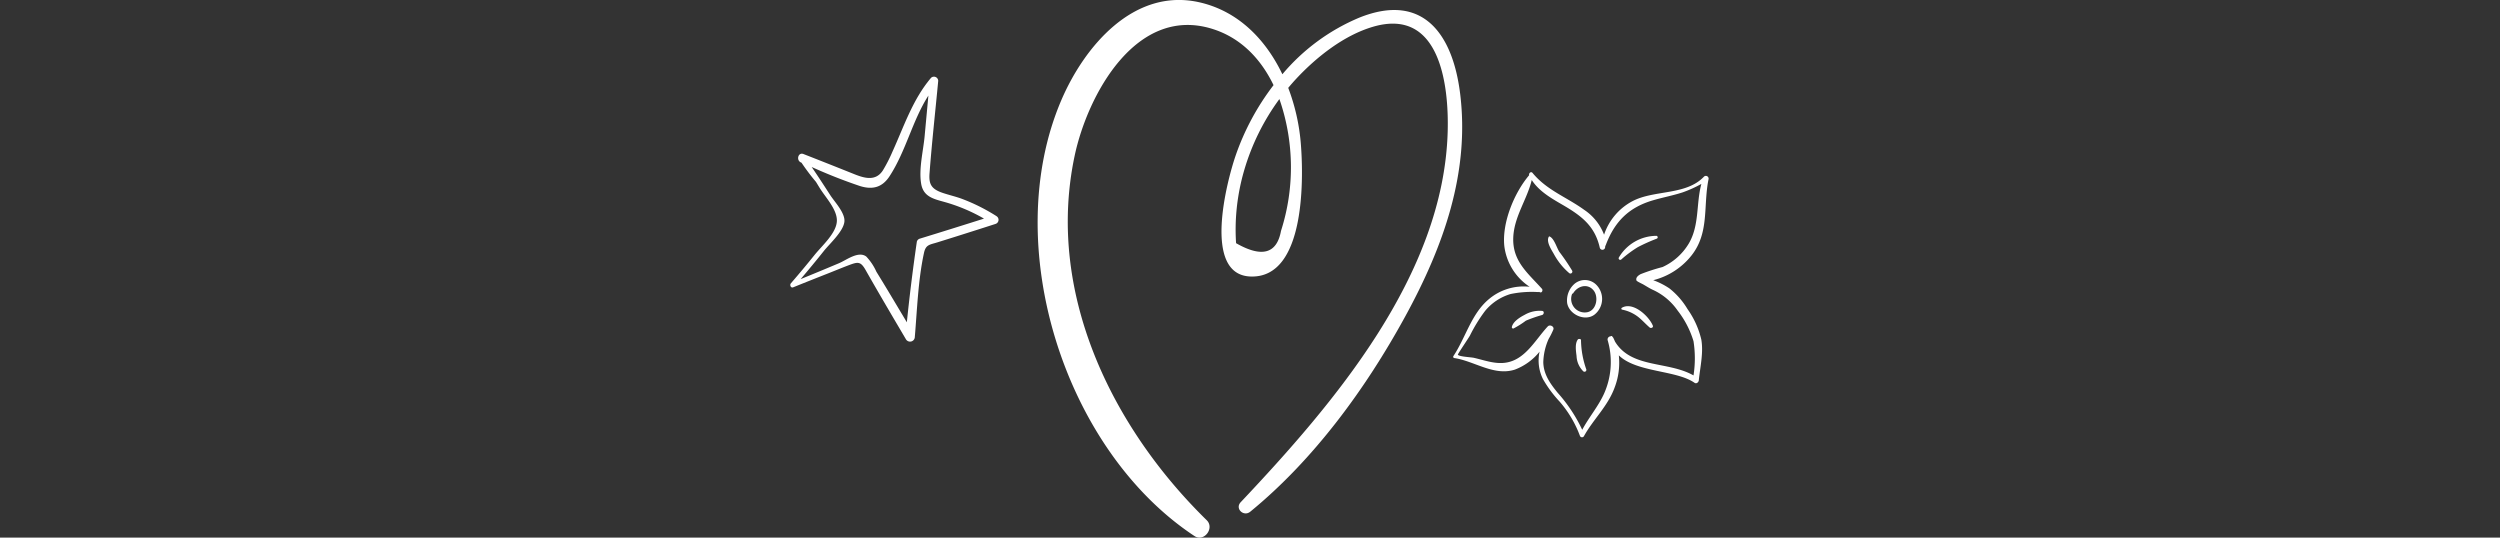 <svg xmlns="http://www.w3.org/2000/svg" xmlns:xlink="http://www.w3.org/1999/xlink" width="465" height="100" viewBox="0 0 465 100">
  <rect x="0" y="0" width="465" height="100" fill="#333333" stroke="none"/>
  <defs>
    <clipPath id="clip-pd_skincare_new">
      <rect width="465" height="100"/>
    </clipPath>
  </defs>
  <g id="pd_skincare_new" data-name="pd skincare new" clip-path="url(#clip-pd_skincare_new)">
    <g id="Group_6" data-name="Group 6" transform="translate(270.29 32.029)">
      <path id="Path_13" data-name="Path 13" d="M448.329,15.477c3.353-4.251,2.144-9.213,3.158-14.159a.51.51,0,0,0-.845-.492c-3.338,3.515-9.217,2.434-13.27,4.546a10.963,10.963,0,0,0-5.316,6.256A9.708,9.708,0,0,0,428.357,7c-3.3-2.389-6.946-3.632-9.607-6.866-.289-.352-.741.061-.629.426-2.783,3.284-5.042,8.794-4.627,13.1a10.6,10.6,0,0,0,4.716,7.652A10.046,10.046,0,0,0,410.6,23.64c-3.253,2.737-4.287,7.14-6.576,10.575a.24.24,0,0,0,.142.351c3.738.545,7.415,3.4,11.286,2.158a10.768,10.768,0,0,0,4.607-3.342,7.755,7.755,0,0,0,.64,5.118,22.2,22.2,0,0,0,3.065,4.144,20.6,20.6,0,0,1,3.791,6.369.416.416,0,0,0,.749.1c1.763-3.172,4.431-5.559,5.709-9.043a12.84,12.84,0,0,0,.787-6c3.286,3.2,10.681,2.723,14.077,5.1.362.255.764-.1.8-.459.247-2.453.891-5.109.468-7.571a16.209,16.209,0,0,0-2.566-5.676,14.062,14.062,0,0,0-3.371-3.852,13.788,13.788,0,0,0-3.01-1.523,13.149,13.149,0,0,0,7.134-4.616m-5.4,2.167a36.3,36.3,0,0,0-4.069,1.321c-.584.317-.938.7-.78,1.179.056.17,1.066.624,1.289.754.576.334,1.116.687,1.723.972a11.328,11.328,0,0,1,4.651,3.882,17.382,17.382,0,0,1,2.946,5.689,20.594,20.594,0,0,1,0,6.364c-4.737-2.7-11.547-1.274-14.6-6.293-.1-.235-.2-.473-.321-.7a.561.561,0,0,0-.143-.174c-.011-.023-.023-.044-.033-.068a.205.205,0,0,0-.324-.036.586.586,0,0,0-.548.719,14.41,14.41,0,0,1-.669,9.941c-1.091,2.407-2.829,4.409-4.061,6.724a28.529,28.529,0,0,0-4.56-6.878c-1.371-1.673-2.623-3.417-2.682-5.661a11.271,11.271,0,0,1,1-4.367,14.229,14.229,0,0,0,.864-1.723c.241-.581-.633-1.022-1.028-.6-2.43,2.6-4.342,6.559-8.364,6.8-1.826.111-3.619-.557-5.371-.956-.556-.127-2.762-.209-2.991-.583-.057-.093,1.977-3.07,2.239-3.544a29.177,29.177,0,0,1,2.808-4.576,9.71,9.71,0,0,1,4.755-3.164,19.5,19.5,0,0,1,5.17-.362.214.214,0,0,0,.112-.044c.058.025.115.054.174.078.389.161.61-.392.378-.651-2.657-2.965-5.533-5.155-5.328-9.589.181-3.886,2.563-7,3.437-10.641,1.32,2.063,3.575,3.367,5.659,4.576,3.493,2.026,6.079,3.914,7,8.043a.508.508,0,0,0,.972,0c.02-.119.03-.237.042-.354a.348.348,0,0,0,.079-.122c1.637-4.363,4.247-7.024,8.765-8.357,1.839-.543,3.73-.894,5.554-1.488a22.554,22.554,0,0,0,3.476-1.57c-1,3.7-.322,7.74-2.382,11.157a10.994,10.994,0,0,1-4.836,4.3" transform="translate(-403.989 -0.001)" fill="#ffffff"/>
      <path id="Path_14" data-name="Path 14" d="M429.026,23.383a4.113,4.113,0,0,0-1.216,3.458c.384,2.124,3.31,3.472,5.084,2.132a3.725,3.725,0,0,0,.161-5.711,2.99,2.99,0,0,0-4.029.121m2.6,5.127a2.519,2.519,0,0,1-2.884-3.414.3.3,0,0,0,.2-.123c.855-1.357,2.677-1.863,3.786-.493.957,1.181.567,3.634-1.106,4.029" transform="translate(-406.607 -2.483)" fill="#ffffff"/>
      <path id="Path_15" data-name="Path 15" d="M428.3,19.789a39.265,39.265,0,0,0-2.381-3.5c-.52-.808-.934-2.461-1.814-2.859a.1.1,0,0,0-.129.034c-.559.889.449,2.406.9,3.19a12.506,12.506,0,0,0,2.855,3.572.363.363,0,0,0,.568-.438" transform="translate(-406.172 -1.478)" fill="#ffffff"/>
      <path id="Path_16" data-name="Path 16" d="M421.909,28.988a5.534,5.534,0,0,0-3.285.734c-.864.445-2.131,1.23-2.367,2.237a.245.245,0,0,0,.3.3,16.455,16.455,0,0,0,2.308-1.455,25.712,25.712,0,0,1,3.045-1.064c.315-.119.421-.687,0-.751" transform="translate(-405.339 -3.188)" fill="#ffffff"/> 
      <path id="Path_17" data-name="Path 17" d="M430.585,35.067a.209.209,0,0,0-.2-.2l-.139-.016a.335.335,0,0,0-.291.166c-.528.785-.3,2.14-.195,3.022A4.228,4.228,0,0,0,431,40.859a.347.347,0,0,0,.575-.335,16.973,16.973,0,0,1-.988-5.458" transform="translate(-406.81 -3.837)" fill="#ffffff"/>
      <path id="Path_18" data-name="Path 18" d="M445.581,13.3a8.138,8.138,0,0,0-6.968,4.037.293.293,0,0,0,.458.354,21.616,21.616,0,0,1,3.078-2.291,32.909,32.909,0,0,1,3.5-1.568.273.273,0,0,0-.072-.533" transform="translate(-407.797 -1.464)" fill="#ffffff"/>
      <path id="Path_19" data-name="Path 19" d="M439.227,28.309a.186.186,0,0,0,.044.336,7.132,7.132,0,0,1,2.957,1.324c.78.608,1.429,1.357,2.174,2,.238.206.739.014.593-.345-.722-1.775-3.716-4.541-5.767-3.317" transform="translate(-407.859 -3.084)" fill="#ffffff"/>
    </g>
    <path id="Path_13-2" data-name="Path 13" d="M338.16,249.184c-1.4-10.911-6.913-18.642-18.673-13.953a37.685,37.685,0,0,0-14.364,10.551c-3.082-6.442-8.208-11.777-15.513-13.4-12.191-2.7-21.363,8.287-25.624,18.273-11.471,26.877.533,65,24.778,81.015,1.8,1.188,3.791-1.47,2.282-2.945-17.766-17.387-29.93-42.482-24.556-67.794,2.4-11.292,11.421-28.025,25.618-23.582,5.3,1.658,9.012,5.57,11.372,10.459a46.468,46.468,0,0,0-7.073,13.164c-1.58,4.633-6.2,22.042,2.732,22.428,10.523.455,9.911-19.08,9.39-25.026a37.656,37.656,0,0,0-2.317-10.06c.486-.58.983-1.153,1.5-1.705,3.76-4.028,8.842-8.062,14.258-9.656,12.456-3.663,14.149,10.825,13.9,19.541-.765,26.716-21.147,50.5-38.495,68.885-1.126,1.194.546,2.774,1.776,1.768,11.866-9.7,21.535-22.979,28.839-36.344,7.042-12.887,12.076-26.75,10.171-41.624m-33.292,25.733q-1.173,6.4-8.356,2.292a38.576,38.576,0,0,1-.055-4.043,39.671,39.671,0,0,1,1.6-9.639,42.444,42.444,0,0,1,6.512-13.126,38.69,38.69,0,0,1,.3,24.516" transform="translate(-66.602 -231.972)" fill="#ffffff"/>
    <path id="Path_14-2" data-name="Path 14" d="M38.355,249.762a34.9,34.9,0,0,0-6.361-3.193c-1.208-.455-2.458-.728-3.673-1.141-2.171-.738-2.574-1.694-2.426-3.661.434-5.729,1.077-11.451,1.614-17.171a.792.792,0,0,0-1.34-.555c-3.432,4.051-5.032,9.034-7.2,13.791a28.01,28.01,0,0,1-1.743,3.4c-1.31,2.06-3.374,1.5-5.295.732q-4.74-1.9-9.493-3.759c-.99-.385-1.4,1.191-.436,1.582l.077.032a40.232,40.232,0,0,0,2.687,3.563c.251.4.492.812.745,1.214,1.1,1.743,3.178,3.928,3.149,6-.031,2.284-2.744,4.629-4.152,6.383Q2.351,259.66.1,262.259c-.255.3-.018.92.43.739,2.267-.921,4.544-1.816,6.818-2.716,1.2-.476,2.4-.977,3.612-1.429,1.611-.6,2.121-.694,3.043.929,2.458,4.326,4.984,8.611,7.514,12.9a.887.887,0,0,0,1.639-.444c.436-5.142.61-10.6,1.709-15.655.334-1.536,1.054-1.5,2.473-1.943q1.807-.563,3.612-1.131,3.609-1.137,7.212-2.3a.8.8,0,0,0,.189-1.444M24.1,253.942a.8.8,0,0,0-.567.567q-1.089,7.479-1.86,14.995-1.721-2.885-3.447-5.766-1.1-1.827-2.219-3.642a10.12,10.12,0,0,0-1.882-2.823c-1.467-1.1-3.705.666-5.038,1.227q-3.573,1.507-7.164,2.973c1.453-1.713,2.889-3.439,4.286-5.2,1.113-1.4,3.618-3.626,3.846-5.451.2-1.621-1.789-3.678-2.6-4.929-1.145-1.766-2.29-3.536-3.481-5.273a95.632,95.632,0,0,0,8.991,3.544c2.349.728,4.142.252,5.5-1.84,3.051-4.689,4.218-10.294,7.215-14.988l-.7,7.564c-.258,2.768-1.117,6.1-.64,8.857.411,2.374,2.27,2.8,4.315,3.362a32.033,32.033,0,0,1,7.369,3.1q-5.953,1.887-11.923,3.722" transform="translate(147 -209.557)" fill="#ffffff"/>
  </g>
</svg>
